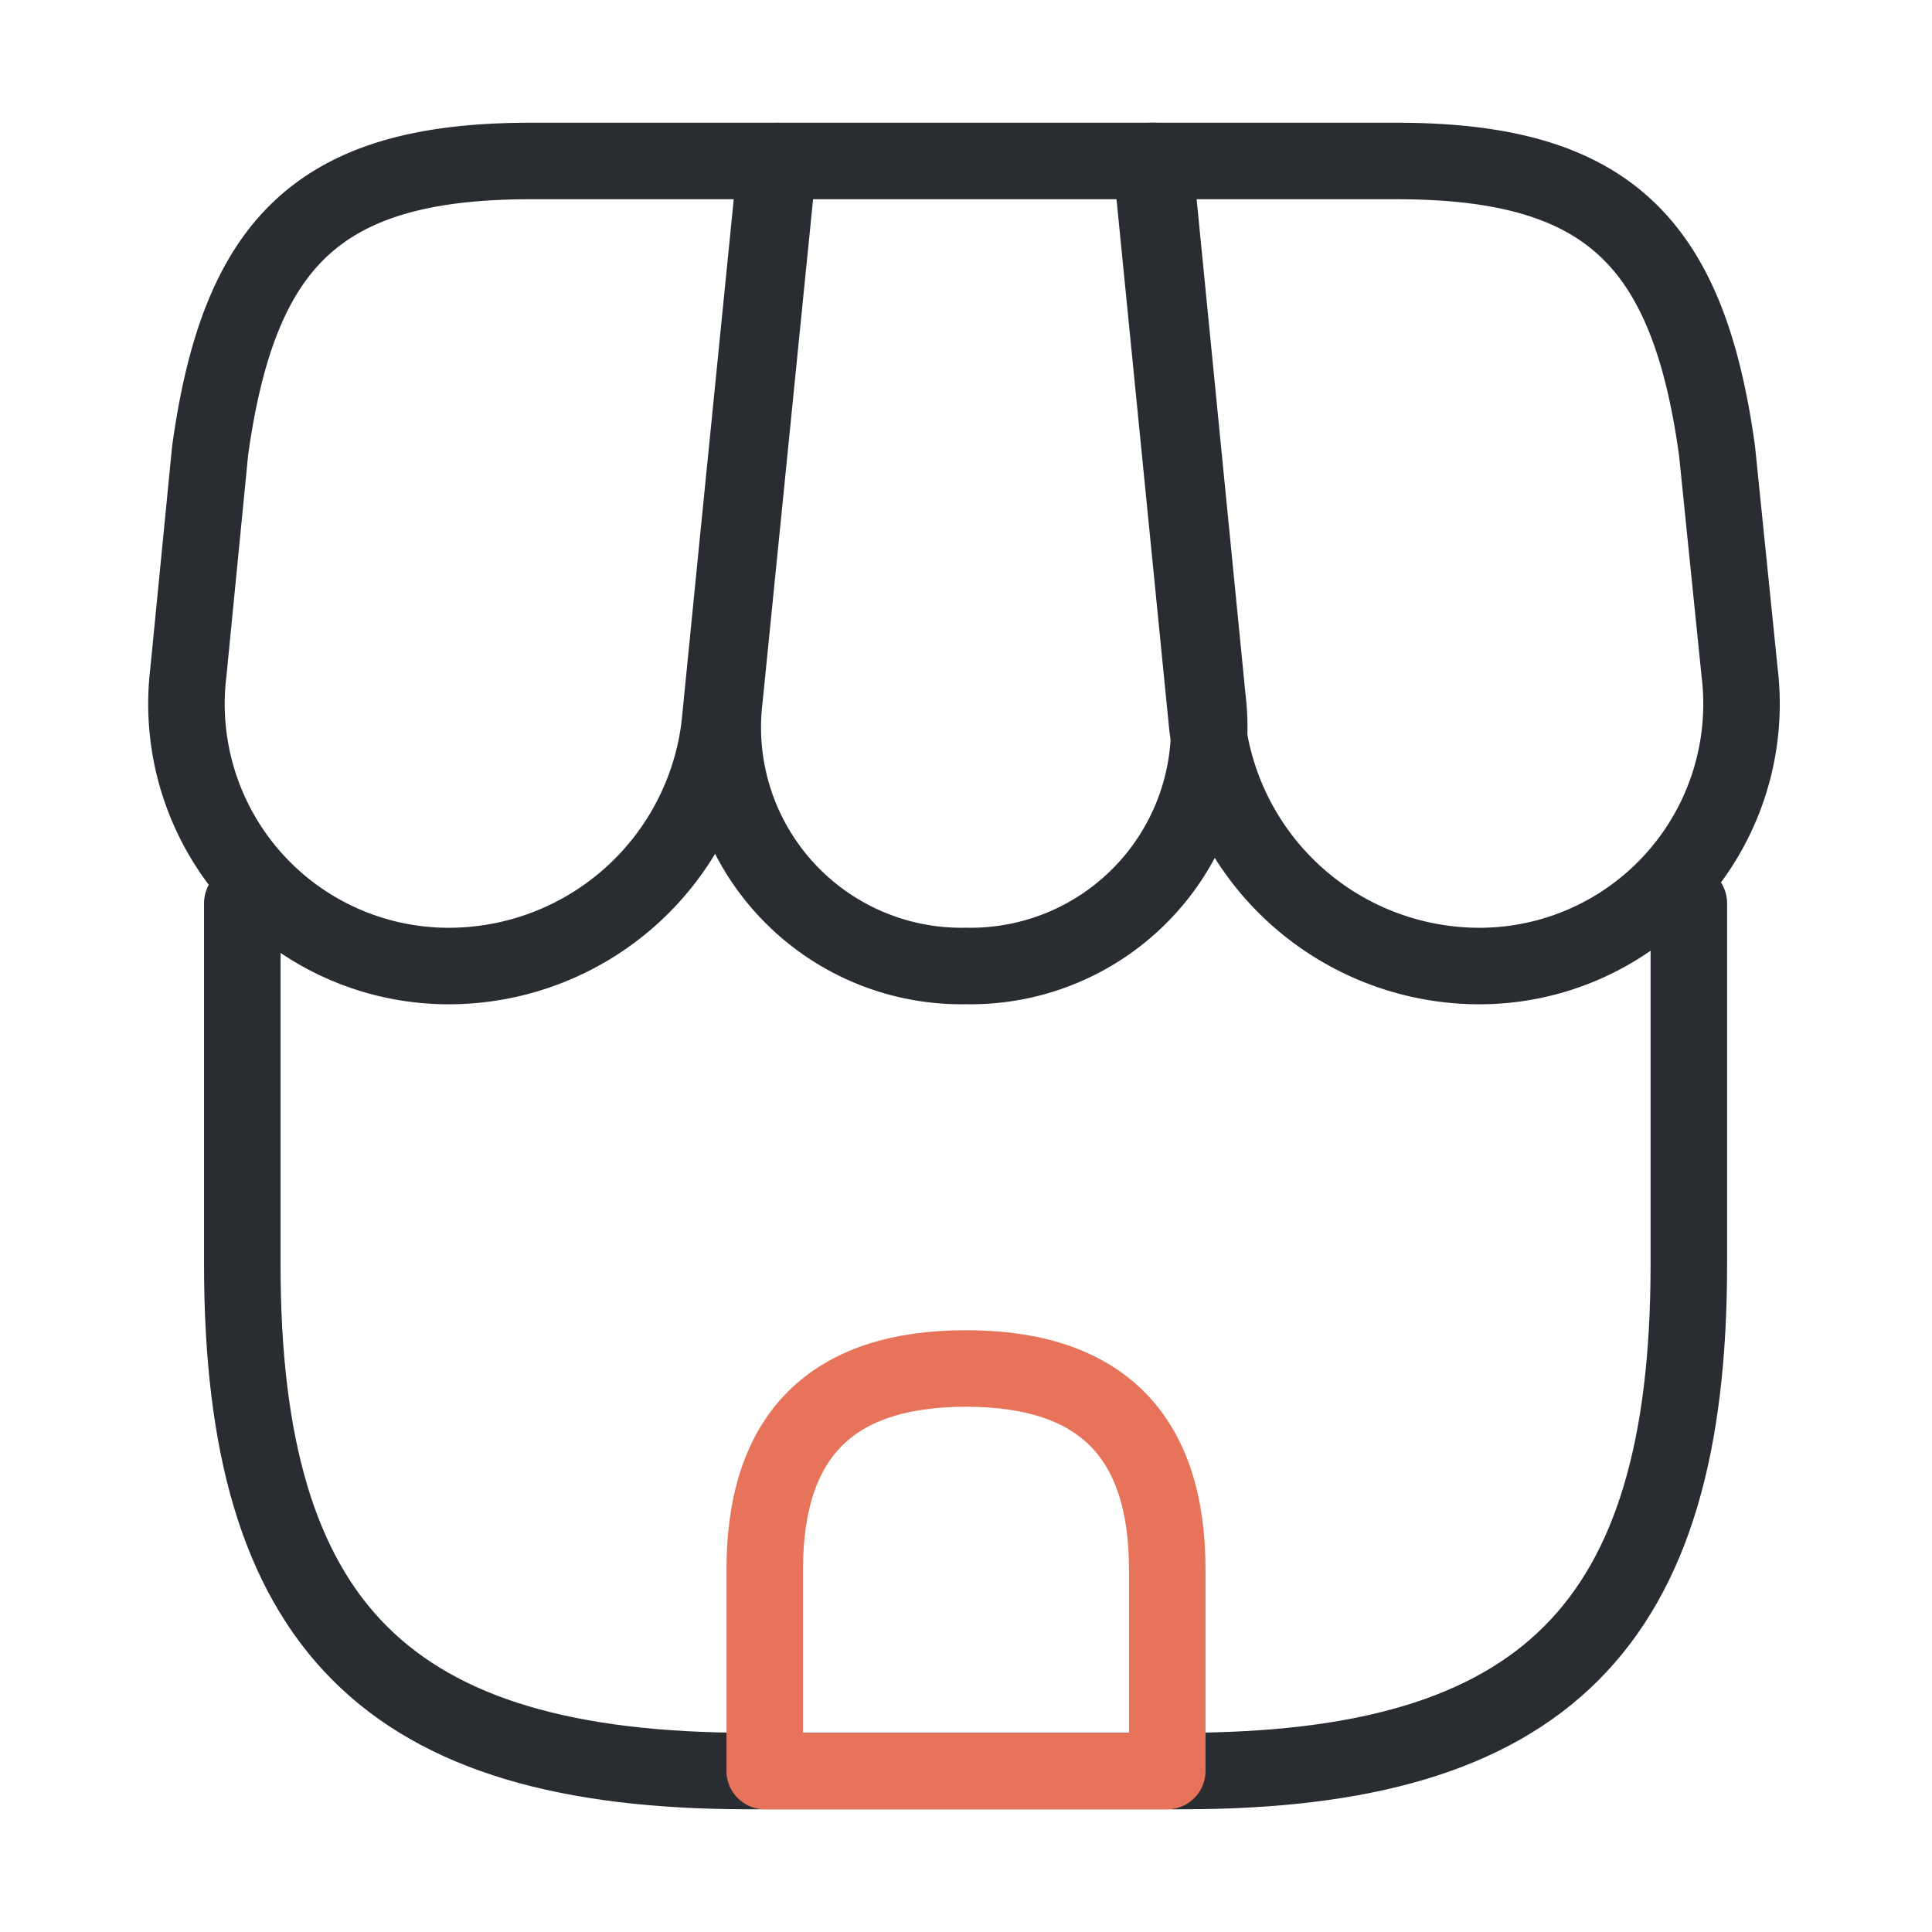 <svg xmlns="http://www.w3.org/2000/svg" width="37.875" height="37.875" viewBox="0 0 37.875 37.875">
  <defs>
    <style>
      .cls-1, .cls-2, .cls-3 {
        fill: none;
      }

      .cls-1 {
        stroke: #292d32;
      }

      .cls-1, .cls-2 {
        stroke-linecap: round;
        stroke-linejoin: round;
        stroke-width: 1.5px;
      }

      .cls-2 {
        stroke: #e7735b;
      }

      .cls-3 {
        opacity: 0;
      }
    </style>
  </defs>
  <g id="vuesax_linear_shop" data-name="vuesax/linear/shop" transform="translate(-172 -252)">
    <g id="shop" transform="translate(172 252)">
      <path id="Vector" class="cls-1" d="M0,0V7.086c0,7.086,2.841,9.926,9.926,9.926h8.506c7.086,0,9.926-2.841,9.926-9.926V0" transform="translate(4.75 17.707)"/>
      <path id="Vector-2" data-name="Vector" class="cls-1" d="M4.76,15.781a4.679,4.679,0,0,0,4.734-5.239L8.453,0H1.083L.025,10.542A4.679,4.679,0,0,0,4.76,15.781Z" transform="translate(14.178 3.156)"/>
      <path id="Vector-3" data-name="Vector" class="cls-1" d="M6.328,15.781a5.139,5.139,0,0,0,5.208-5.76l-.442-4.34C10.526,1.578,8.948,0,4.813,0H0L1.1,11.063A5.378,5.378,0,0,0,6.328,15.781Z" transform="translate(22.567 3.156)"/>
      <path id="Vector-4" data-name="Vector" class="cls-1" d="M5.236,15.781a5.35,5.35,0,0,0,5.208-4.719l.347-3.488L11.549,0H6.736C2.6,0,1.023,1.578.455,5.681l-.426,4.34A5.139,5.139,0,0,0,5.236,15.781Z" transform="translate(3.664 3.156)"/>
      <path id="Vector-5" data-name="Vector" class="cls-2" d="M3.945,0C1.31,0,0,1.31,0,3.945V7.891H7.891V3.945C7.891,1.31,6.581,0,3.945,0Z" transform="translate(14.992 26.828)"/>
      <path id="Vector-6" data-name="Vector" class="cls-3" d="M0,0H37.875V37.875H0Z"/>
    </g>
  </g>
</svg>
